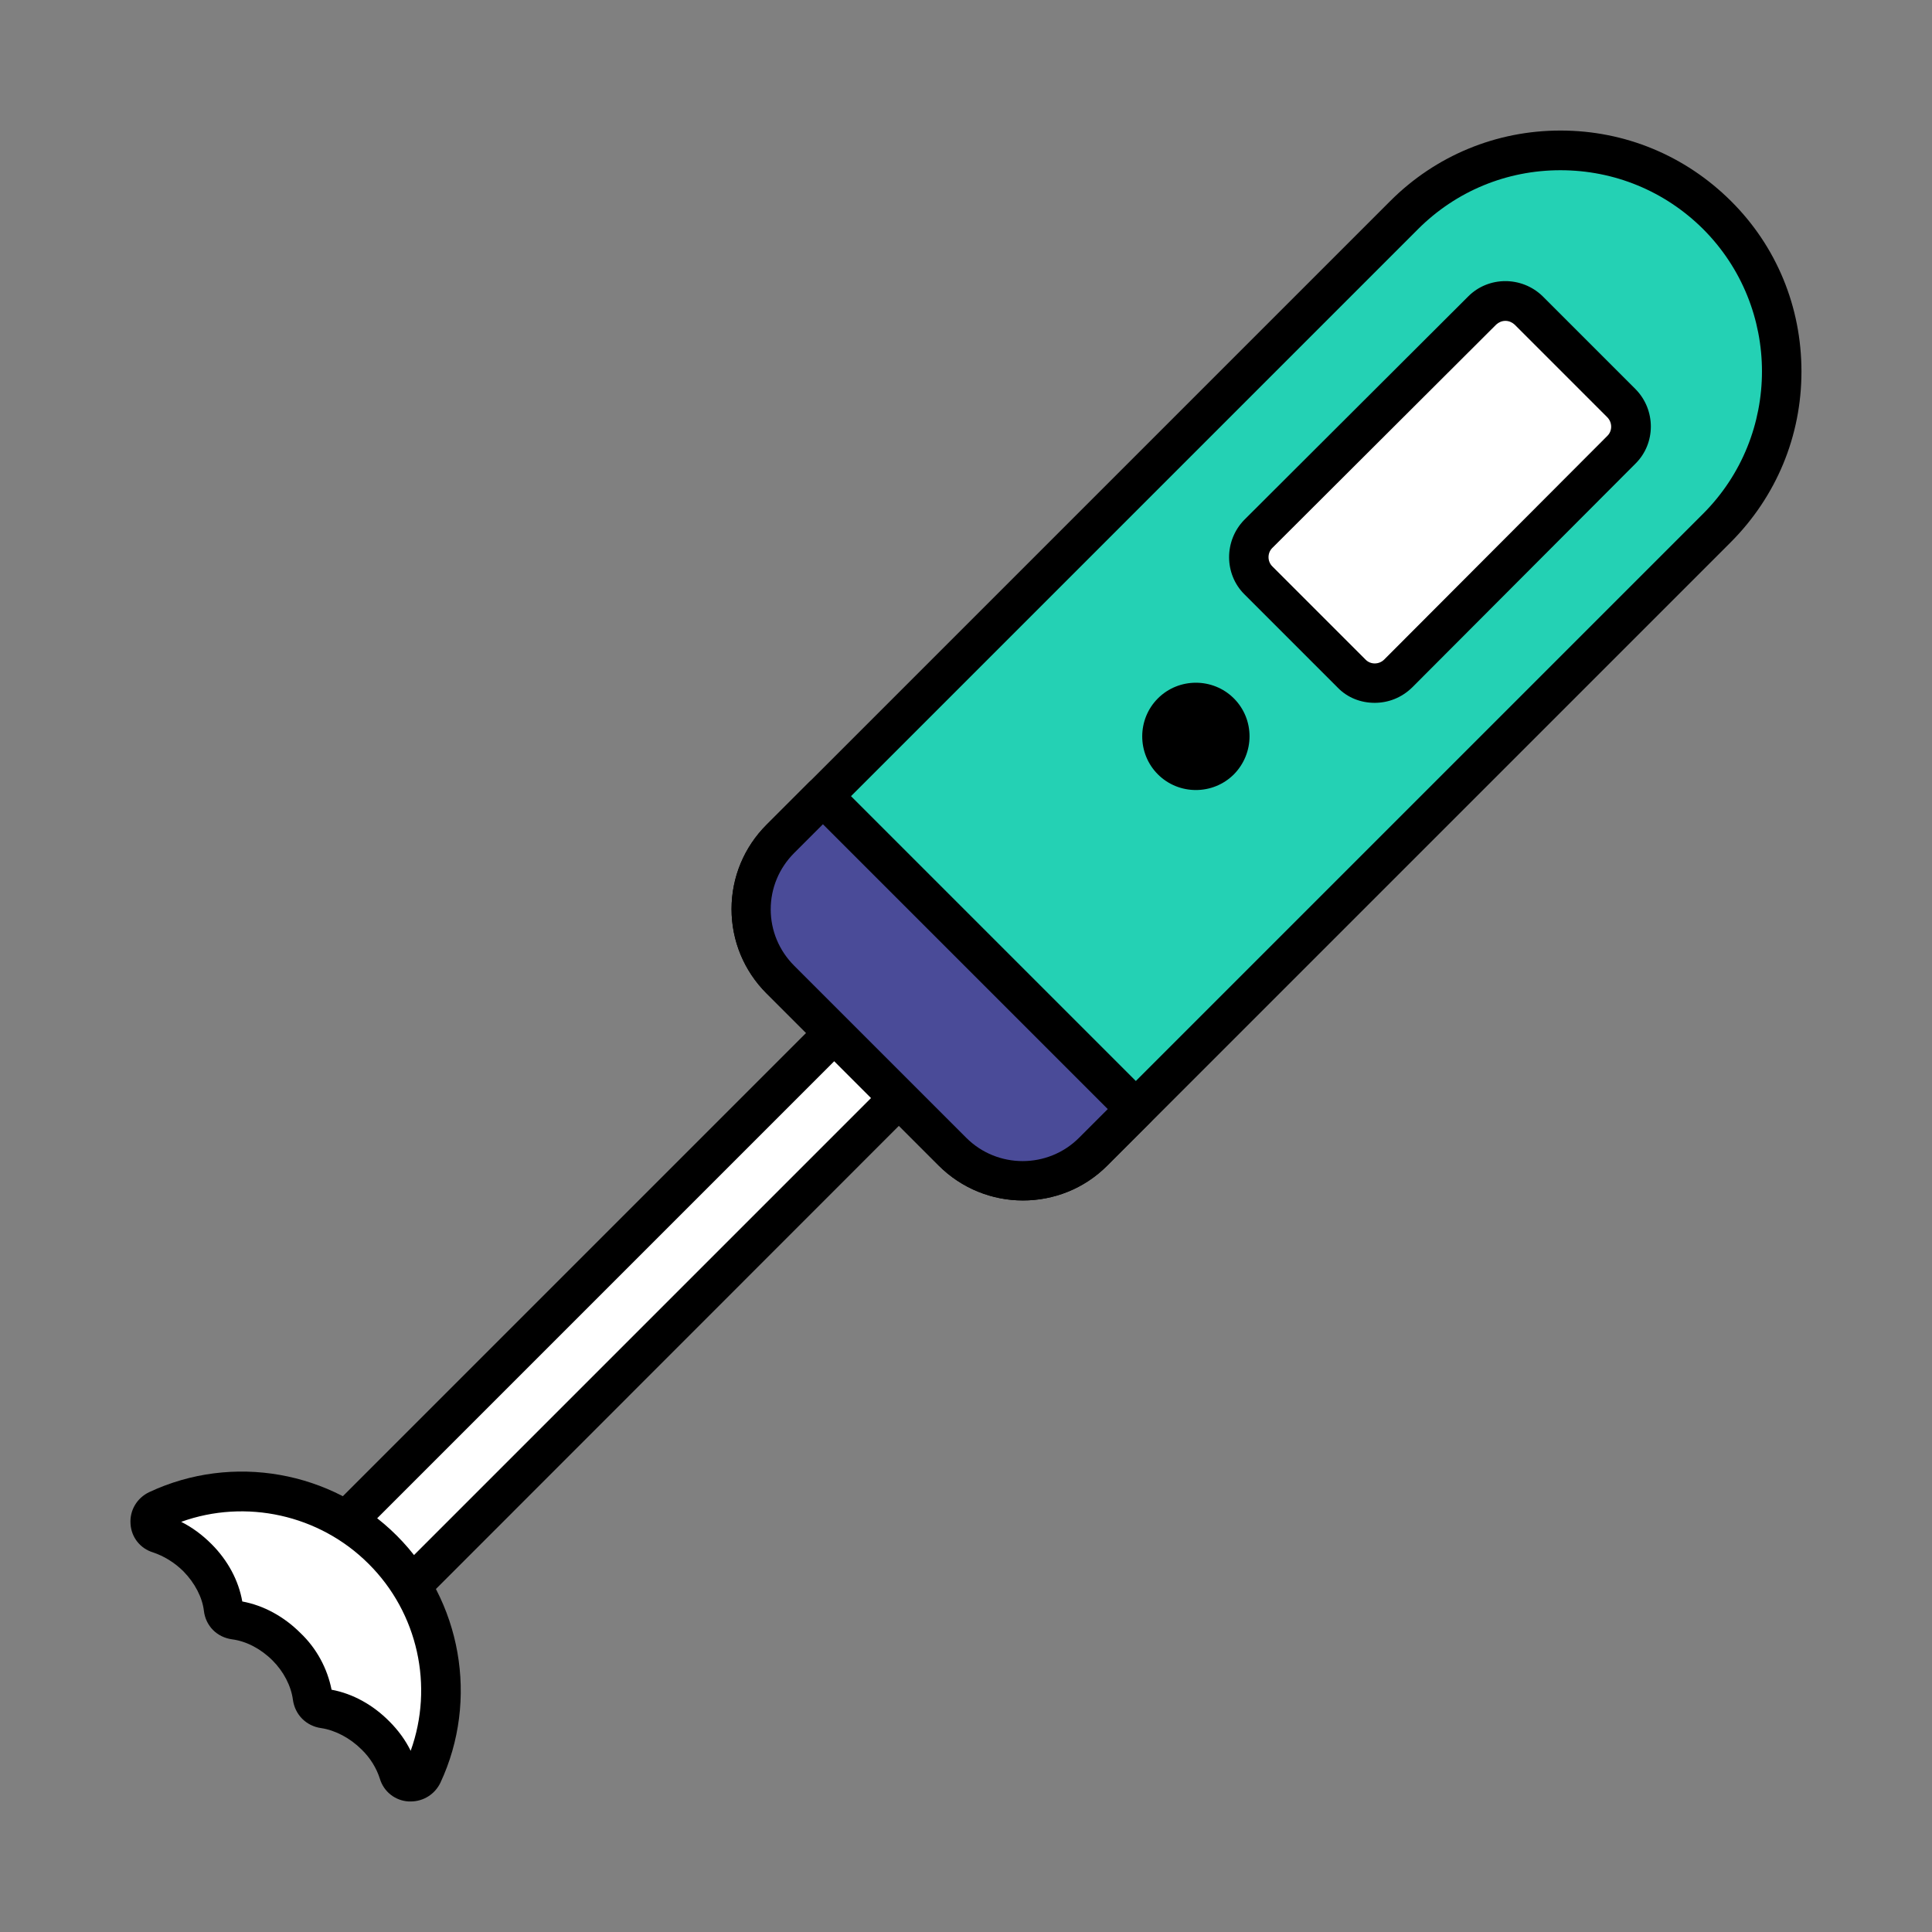 <svg id="Layer_1" enable-background="new 0 0 74 74" height="512" viewBox="0 0 74 74" width="512" xmlns="http://www.w3.org/2000/svg"><rect x="0" y="0" width="74" height="74" fill="#808080" stroke="none"/><g><g><path d="m9.01 47.45h31.58v3.5h-31.58z" fill="#fff" transform="matrix(.707 -.707 .707 .707 -27.53 31.947)"/></g><g><path d="m14.87 62.37c-.19 0-.39-.07-.54-.22l-2.48-2.48c-.14-.14-.22-.33-.22-.54s.08-.39.22-.54l22.33-22.33c.3-.3.78-.3 1.07 0l2.48 2.48c.14.14.22.33.22.54s-.08.39-.22.54l-22.32 22.33c-.15.14-.34.22-.54.22zm-1.4-3.24 1.41 1.41 21.26-21.26-1.41-1.41z"/></g><g><path d="m65.76 20.22-23.88 23.89c-1.49 1.49-3.9 1.49-5.39 0l-6.59-6.59c-1.49-1.49-1.49-3.9 0-5.39l23.88-23.89c3.31-3.31 8.67-3.31 11.98 0 3.31 3.31 3.31 8.67 0 11.98z" fill="#24d1b4"/></g><g><path d="m39.18 45.98c-1.17 0-2.34-.45-3.23-1.34l-6.59-6.59c-.86-.86-1.34-2.01-1.34-3.23s.48-2.37 1.34-3.23l23.89-23.89c1.74-1.74 4.06-2.7 6.52-2.7 2.47 0 4.78.96 6.53 2.7s2.7 4.06 2.7 6.53-.96 4.78-2.7 6.53l-23.89 23.89c-.89.89-2.06 1.33-3.23 1.33zm20.59-39.46c-2.06 0-4 .8-5.46 2.26l-23.88 23.88c-.58.58-.9 1.35-.9 2.16s.32 1.58.9 2.16l6.59 6.59c1.19 1.19 3.13 1.19 4.32 0l23.89-23.89c3.01-3.01 3.01-7.9 0-10.91-1.46-1.45-3.4-2.25-5.46-2.25z"/></g><g><path d="m31.52 30.5-1.63 1.63c-1.49 1.49-1.49 3.9 0 5.39l6.59 6.59c1.49 1.49 3.9 1.49 5.39 0l1.63-1.63z" fill="#4a4b98"/></g><g><path d="m39.18 45.98c-1.17 0-2.34-.45-3.23-1.34l-6.59-6.59c-.86-.86-1.34-2.01-1.34-3.23s.48-2.37 1.34-3.23l1.63-1.63c.28-.28.79-.28 1.07 0l11.98 11.98c.3.3.3.78 0 1.07l-1.63 1.63c-.89.9-2.06 1.34-3.23 1.34zm-7.66-14.41-1.1 1.1c-.58.58-.9 1.35-.9 2.16s.32 1.58.9 2.16l6.59 6.59c1.19 1.19 3.13 1.19 4.32 0l1.1-1.1z"/></g><g><g><path d="m47.26 29.66c-.8.8-2.11.8-2.91 0s-.8-2.11 0-2.91 2.11-.8 2.91 0 .8 2.1 0 2.91z"/></g></g><g><g><path d="m57.99 12.44c-.19-.19-.49-.19-.68 0l-8.57 8.57c-.19.19-.19.49 0 .68l3.57 3.57c.19.19.49.19.68 0l8.57-8.57c.19-.19.19-.49 0-.68z" fill="#fff"/></g><g><path d="m62.11 17.23-8.56 8.58c-.5.49-1.29.49-1.77 0l-3.58-3.58c-.48-.49-.48-1.27 0-1.77l8.58-8.56c.48-.49 1.27-.49 1.77 0l3.56 3.56c.48.5.48 1.28 0 1.77z" fill="#fff"/></g><g><path d="m52.65 26.92c-.52 0-1.03-.19-1.41-.58l-3.58-3.58c-.77-.77-.78-2.04-.01-2.84l8.59-8.57c.77-.77 2.04-.78 2.84-.01l3.57 3.57c.78.8.77 2.07 0 2.84l-8.56 8.58c-.41.4-.92.59-1.44.59zm5.01-14.63c-.13 0-.25.05-.35.14l-8.58 8.56c-.19.19-.19.51 0 .7l3.58 3.58c.19.19.51.19.71-.01l8.55-8.57c.19-.19.19-.51-.01-.71l-3.55-3.55c-.1-.09-.22-.14-.35-.14z"/></g></g><g><path d="m16.18 67.96c-.19.4-.78.37-.91-.05-.16-.51-.46-1.01-.89-1.43-.58-.58-1.3-.94-1.98-1.03-.23-.03-.4-.2-.43-.43-.09-.68-.44-1.38-1-1.95-.58-.58-1.3-.94-1.99-1.03-.23-.03-.39-.2-.42-.42-.08-.68-.42-1.39-1-1.96-.44-.44-.96-.75-1.48-.92-.42-.13-.45-.72-.05-.91 2.82-1.33 6.29-.81 8.62 1.52 2.34 2.33 2.85 5.79 1.53 8.61z" fill="#fff"/></g><g><path d="m15.73 69c-.03 0-.06 0-.08 0-.51-.03-.95-.37-1.1-.87-.13-.41-.37-.8-.7-1.12-.44-.44-1.01-.74-1.55-.82-.57-.08-1-.51-1.08-1.08-.07-.54-.36-1.09-.78-1.51-.45-.45-1.01-.74-1.55-.81-.58-.08-1.01-.51-1.08-1.09-.06-.52-.35-1.07-.78-1.51-.34-.34-.75-.59-1.17-.73-.49-.15-.83-.58-.86-1.09-.04-.52.25-1 .72-1.22 3.18-1.49 6.99-.82 9.48 1.67 2.48 2.48 3.15 6.29 1.67 9.46-.21.44-.65.72-1.14.72zm-3.03-4.28c.81.15 1.59.58 2.22 1.22.33.33.61.71.81 1.12.89-2.47.28-5.28-1.61-7.16-1.89-1.89-4.71-2.5-7.18-1.61.42.21.81.5 1.16.85.63.63 1.04 1.4 1.18 2.2.81.15 1.59.57 2.23 1.21.62.59 1.03 1.36 1.19 2.17z"/></g></g></svg>